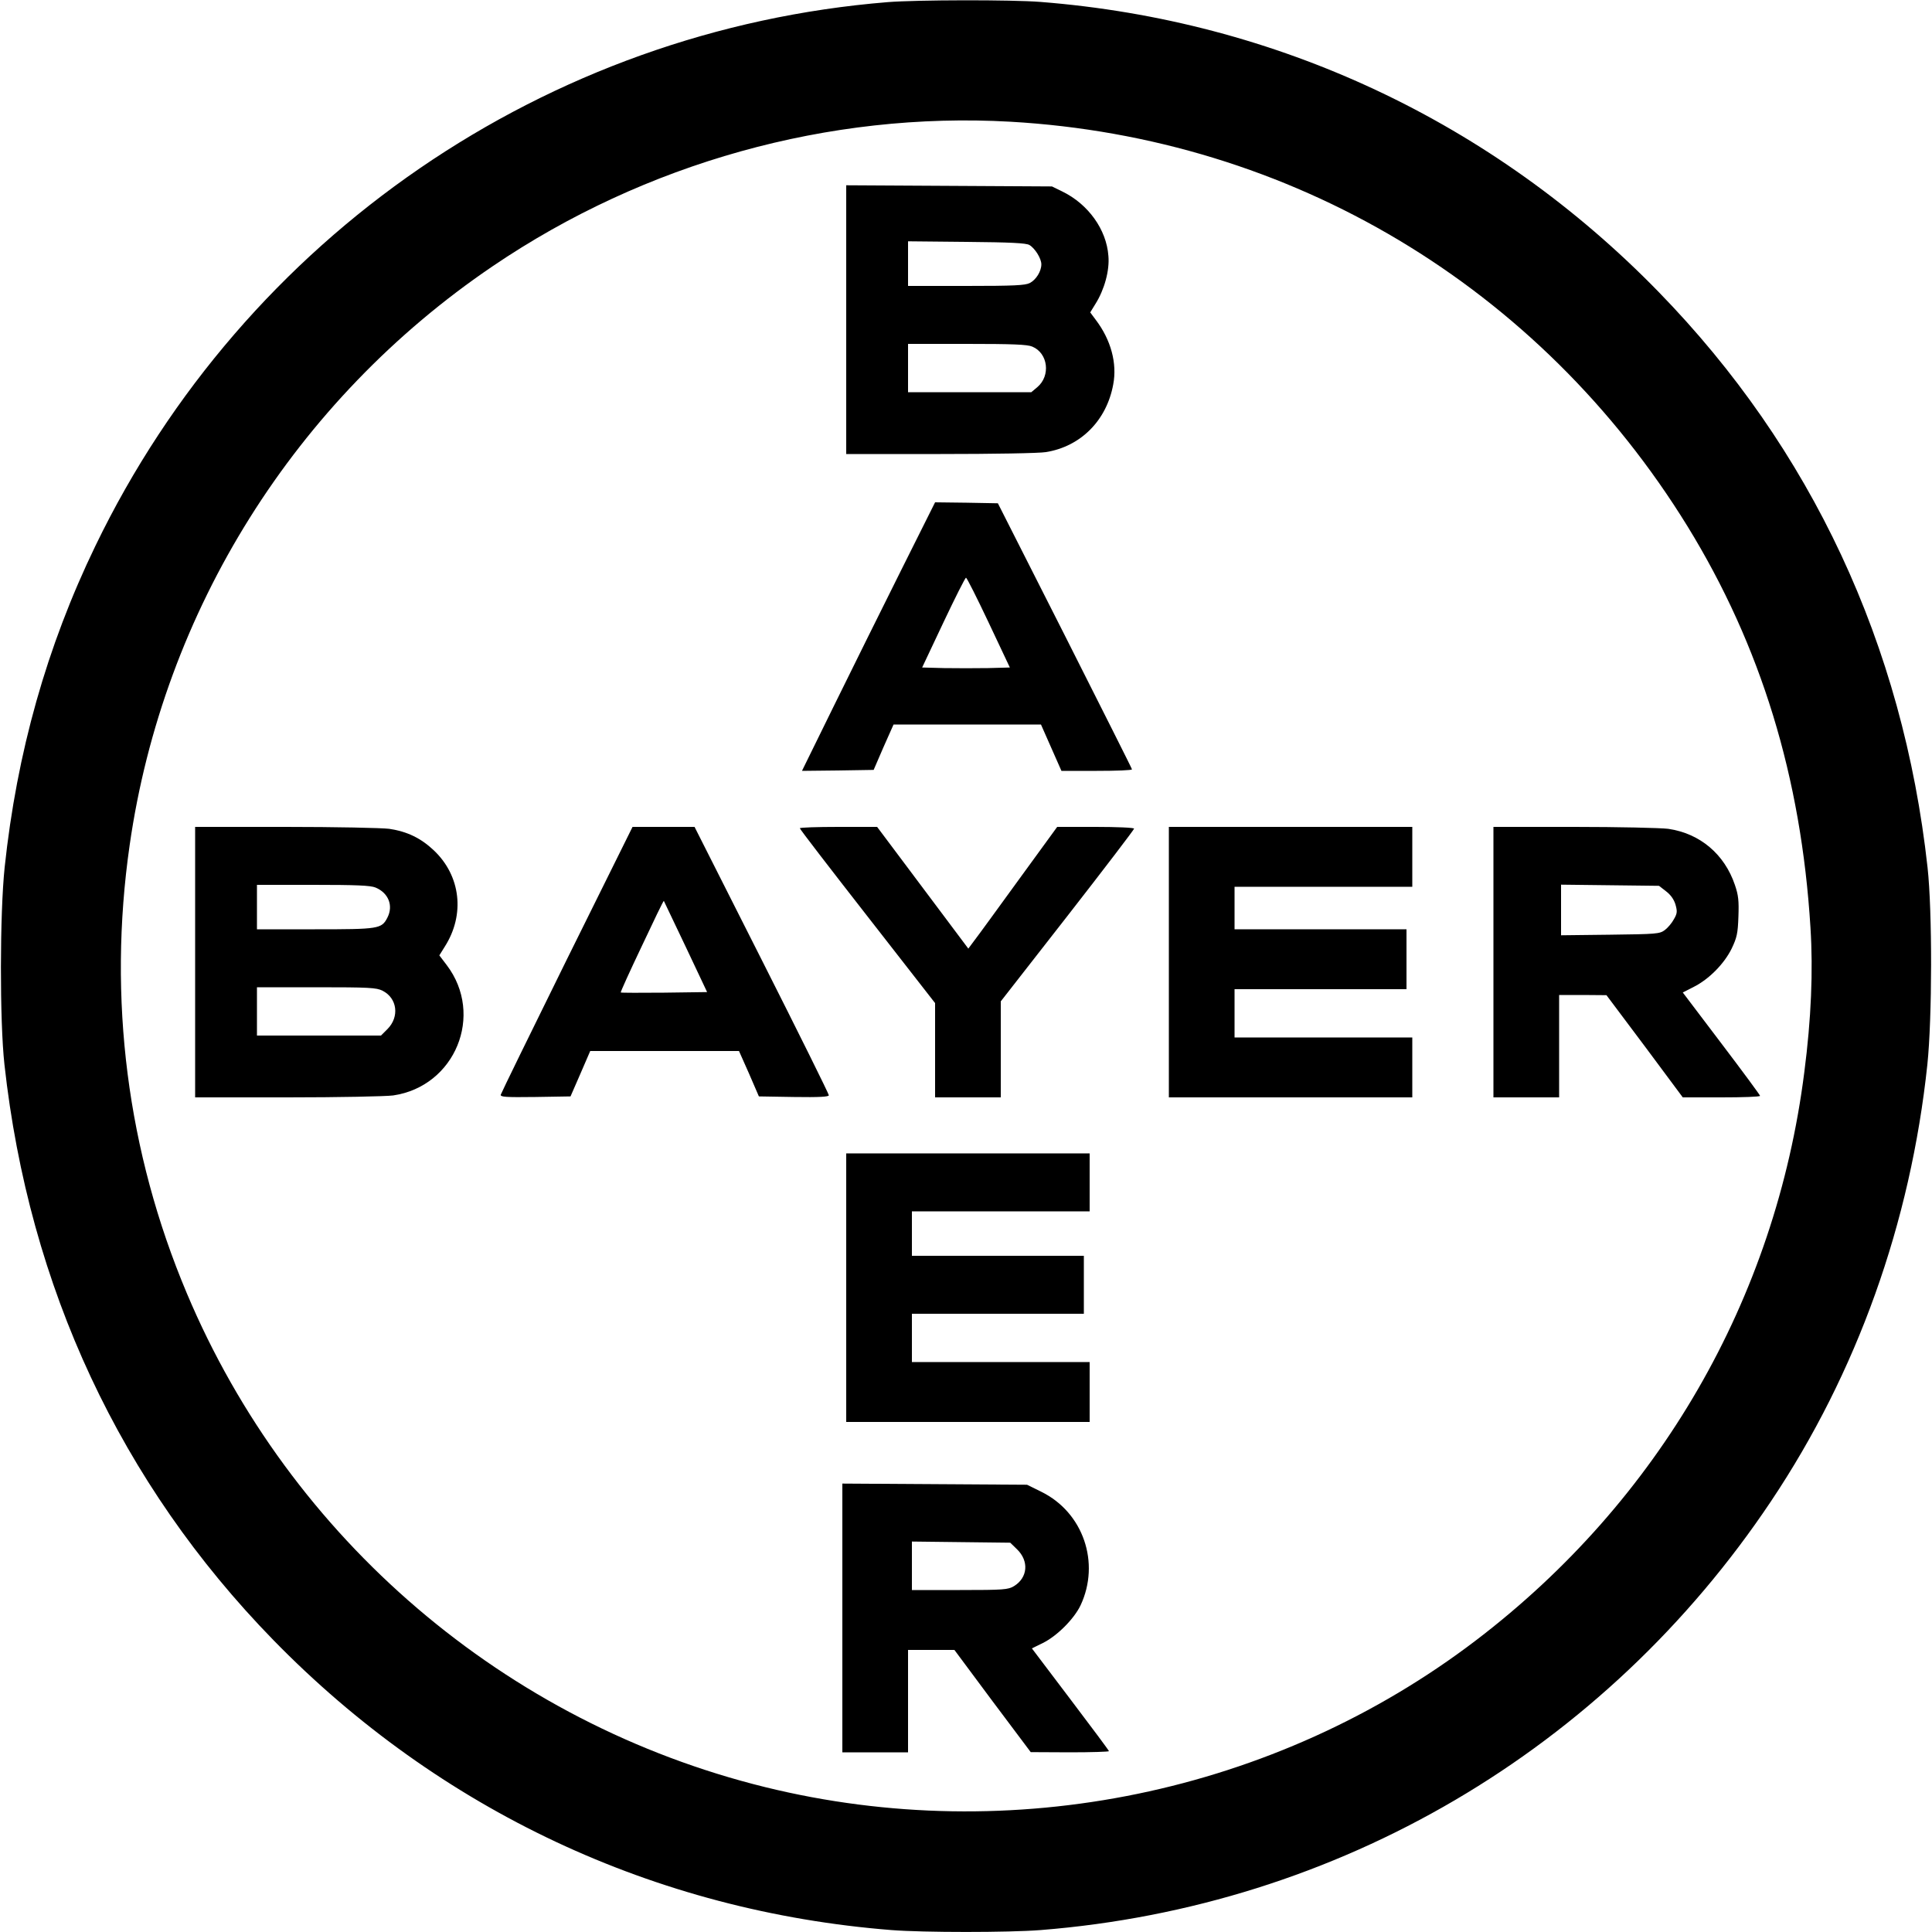 <?xml version="1.0" encoding="UTF-8" standalone="yes"?>
<svg version="1.0" xmlns="http://www.w3.org/2000/svg" width="1000" height="1000" viewBox="0 0 1000 1000" preserveAspectRatio="xMidYMid meet">
  <g transform="translate(0,1000) scale(0.1,-0.1)" fill="#000000" stroke="none">
    <path d="M4595 9989 c-1766 -143 -3328 -1214 -4101 -2814 -252 -521 -407
-1071 -470 -1665 -25 -239 -26 -793 -1 -1020 127 -1153 601 -2168 1392 -2979
860 -881 1974 -1404 3199 -1501 166 -13 606 -13 772 0 1540 122 2920 932 3781
2220 445 665 722 1440 809 2260 25 239 26 793 1 1020 -127 1153 -601 2167
-1392 2979 -857 880 -1976 1405 -3199 1501 -148 12 -643 11 -791 -1z m635
-619 c1452 -83 2740 -853 3505 -2095 379 -617 588 -1296 636 -2077 14 -223 4
-470 -32 -748 -149 -1175 -752 -2218 -1699 -2940 -1039 -792 -2405 -1074
-3680 -760 -1343 331 -2457 1283 -2993 2556 -309 733 -410 1526 -296 2319 174
1215 857 2304 1879 2997 788 535 1742 801 2680 748z"/>
    <path d="M4380 8345 l0 -695 488 0 c268 0 513 4 546 10 180 29 314 164 348
350 21 110 -12 231 -90 334 l-29 39 27 44 c46 73 74 173 67 249 -10 136 -104
266 -235 331 l-57 28 -532 3 -533 3 0 -696z m948 387 c29 -17 62 -70 62 -100
0 -36 -27 -80 -60 -97 -24 -12 -80 -15 -330 -15 l-300 0 0 116 0 115 303 -3
c226 -2 308 -6 325 -16z m15 -526 c82 -34 96 -151 26 -210 l-31 -26 -319 0
-319 0 0 125 0 125 305 0 c236 0 313 -3 338 -14z"/>
    <path d="M4664 7048 c-97 -194 -252 -507 -345 -696 l-168 -342 185 2 186 3 51
118 52 117 381 0 382 0 53 -120 53 -120 183 0 c101 0 183 3 182 8 0 4 -157
315 -347 692 l-347 685 -162 3 -163 2 -176 -352z m453 -270 l110 -233 -113 -3
c-63 -1 -165 -1 -228 0 l-113 3 110 233 c60 127 113 232 117 232 4 0 57 -105
117 -232z"/>
    <path d="M1010 5020 l0 -700 478 0 c266 0 508 5 547 10 321 47 473 417 277
675 l-38 50 28 45 c106 166 83 367 -57 499 -67 63 -137 97 -230 111 -39 5
-278 10 -537 10 l-468 0 0 -700z m934 386 c67 -28 93 -94 61 -156 -30 -58 -44
-60 -375 -60 l-300 0 0 115 0 115 290 0 c224 0 298 -3 324 -14z m36 -534 c76
-38 89 -135 25 -199 l-33 -33 -321 0 -321 0 0 125 0 125 308 0 c272 0 311 -2
342 -18z"/>
    <path d="M2934 5034 c-186 -377 -340 -692 -342 -700 -3 -12 24 -14 179 -12
l182 3 51 117 51 118 385 0 385 0 52 -117 51 -118 181 -3 c133 -2 181 1 181 9
0 7 -156 322 -347 700 l-348 689 -161 0 -160 0 -340 -686z m615 66 l111 -235
-222 -3 c-121 -1 -223 -1 -225 1 -2 2 47 110 109 240 61 130 112 236 114 234
1 -1 51 -108 113 -237z"/>
    <path d="M4140 5713 c0 -5 158 -210 350 -456 l350 -449 0 -244 0 -244 170 0
170 0 0 248 0 249 345 442 c190 244 345 447 345 452 0 5 -86 9 -199 9 l-199 0
-198 -272 c-109 -150 -212 -292 -230 -315 l-32 -43 -236 315 -236 315 -200 0
c-110 0 -200 -3 -200 -7z"/>
    <path d="M6050 5020 l0 -700 630 0 630 0 0 155 0 155 -460 0 -460 0 0 125 0
125 445 0 445 0 0 155 0 155 -445 0 -445 0 0 110 0 110 460 0 460 0 0 155 0
155 -630 0 -630 0 0 -700z"/>
    <path d="M7730 5020 l0 -700 170 0 170 0 0 265 0 265 123 0 122 -1 198 -264
197 -265 200 0 c110 0 200 3 200 8 0 4 -90 126 -200 271 l-200 264 57 29 c79
40 157 119 196 198 27 57 32 78 35 165 3 83 0 111 -18 164 -54 160 -181 267
-345 291 -39 5 -258 10 -487 10 l-418 0 0 -700z m893 367 c24 -18 41 -42 49
-68 10 -36 10 -46 -8 -77 -10 -19 -32 -45 -47 -56 -27 -20 -43 -21 -283 -24
l-254 -3 0 131 0 131 253 -3 254 -3 36 -28z"/>
    <path d="M4380 3335 l0 -695 630 0 630 0 0 155 0 155 -460 0 -460 0 0 125 0
125 445 0 445 0 0 150 0 150 -445 0 -445 0 0 115 0 115 460 0 460 0 0 150 0
150 -630 0 -630 0 0 -695z"/>
    <path d="M4360 1625 l0 -695 170 0 170 0 0 265 0 265 120 0 120 0 197 -265
198 -264 203 -1 c111 0 202 3 202 6 0 3 -90 124 -200 269 l-199 263 57 28 c73
36 161 124 195 195 103 220 14 480 -202 587 l-75 37 -478 3 -478 3 0 -696z
m904 356 c63 -61 56 -147 -16 -191 -31 -18 -51 -20 -280 -20 l-248 0 0 125 0
126 254 -3 255 -3 35 -34z"/>
  </g>
</svg>